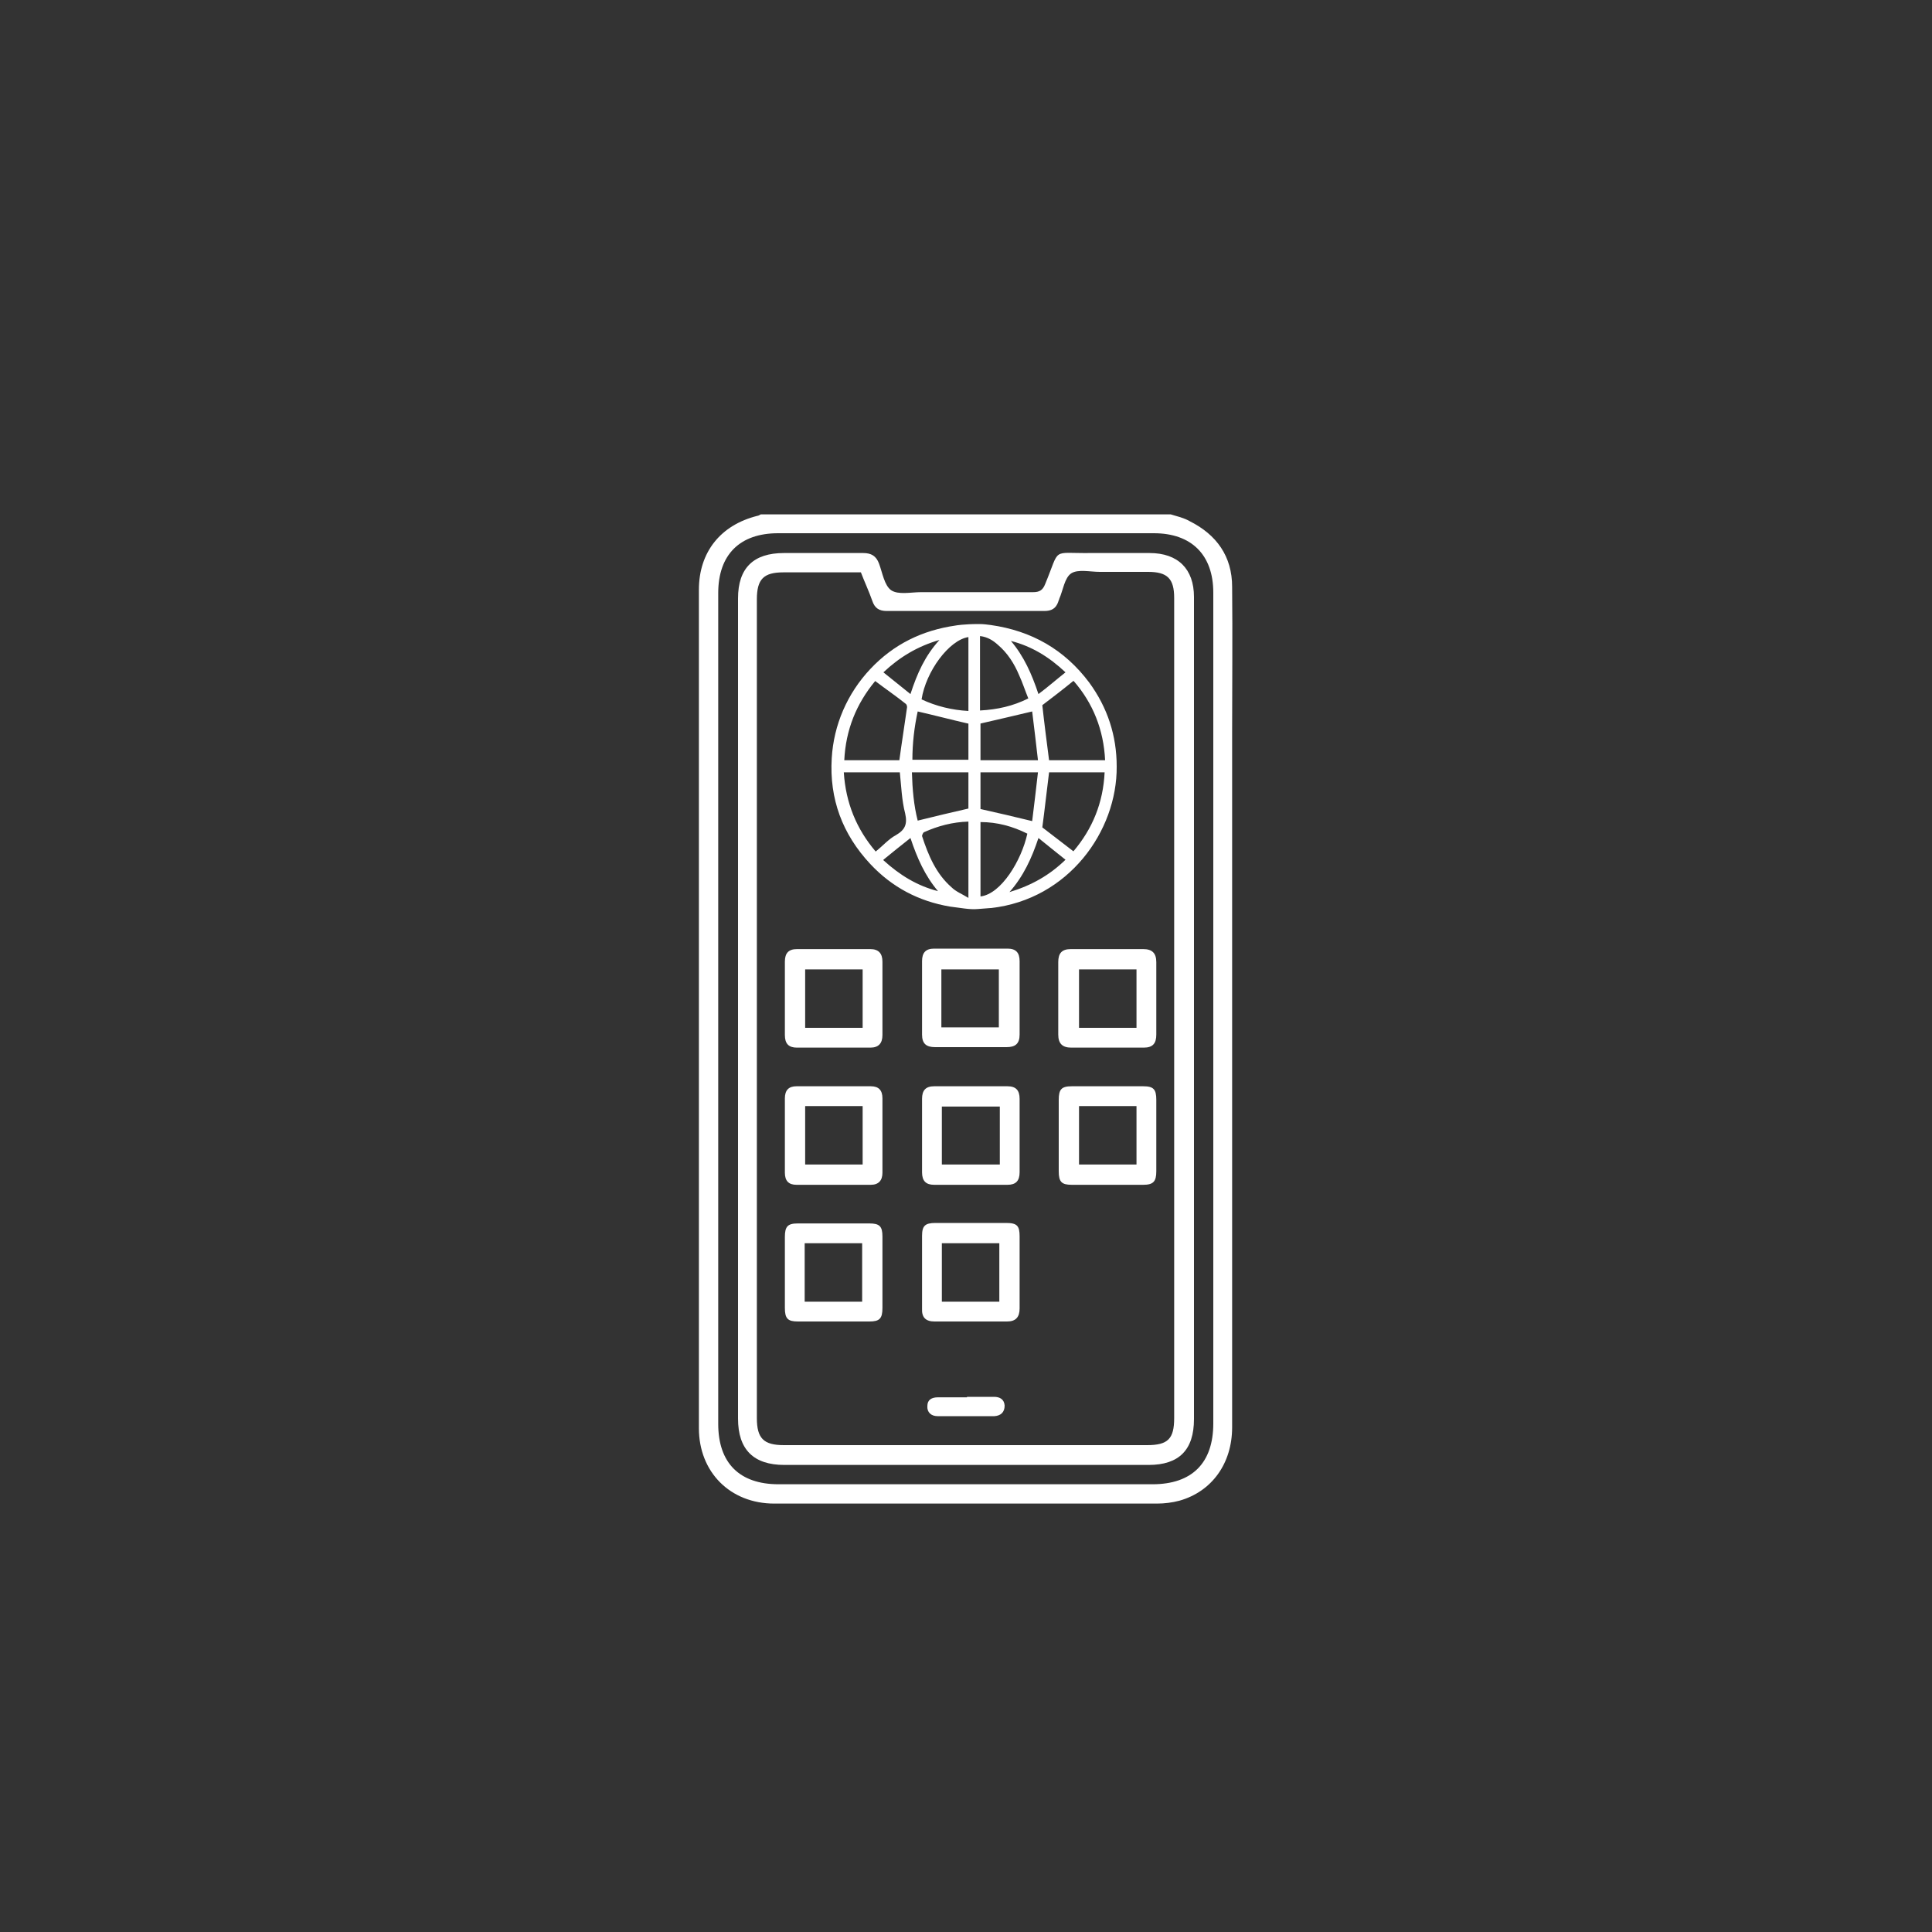 <?xml version="1.0" encoding="UTF-8"?>
<svg id="Layer_8" data-name="Layer 8" xmlns="http://www.w3.org/2000/svg" viewBox="0 0 40 40">
  <rect x="0" y="0" width="40" height="40" fill="#333333" stroke="none"/>
  <defs>
    <style>
      .cls-1 {
        fill: #fff;
        stroke-width: 0px;
      }
    </style>
  </defs>
  <g>
    <path class="cls-1" d="M24.24,10.65c.13.04.27.07.39.14.56.28.88.73.88,1.36.01,1.01,0,2.01,0,3.02,0,4.79,0,9.58,0,14.38,0,.75-.42,1.33-1.09,1.52-.15.04-.31.06-.47.06-2.64,0-5.28,0-7.92,0-.91,0-1.56-.65-1.56-1.56,0-5.79,0-11.57,0-17.36,0-.78.45-1.34,1.21-1.53.02,0,.05-.02.07-.03,2.83,0,5.65,0,8.48,0ZM25.12,20.89c0-2.87,0-5.75,0-8.62,0-.78-.45-1.23-1.23-1.23-2.59,0-5.19,0-7.78,0-.79,0-1.24.44-1.24,1.24,0,5.73,0,11.46,0,17.2,0,.81.44,1.25,1.25,1.25,2.58,0,5.16,0,7.74,0,.82,0,1.26-.44,1.26-1.26,0-2.86,0-5.72,0-8.58Z"/>
    <path class="cls-1" d="M24.72,20.9c0,2.83,0,5.65,0,8.48,0,.64-.31.95-.94.95-2.51,0-5.03,0-7.54,0-.64,0-.96-.32-.96-.96,0-5.66,0-11.32,0-16.98,0-.63.32-.94.95-.94.55,0,1.09,0,1.64,0,.17,0,.27.06.33.22.07.19.11.45.25.55.15.1.41.04.62.04.77,0,1.55,0,2.32,0,.13,0,.2-.04.25-.17.32-.77.11-.63.94-.64.41,0,.81,0,1.22,0,.59,0,.92.33.92.91,0,2.85,0,5.69,0,8.54ZM17.83,11.85c-.54,0-1.07,0-1.61,0-.41,0-.55.14-.55.56,0,5.65,0,11.3,0,16.95,0,.42.14.56.56.56,2.51,0,5.01,0,7.52,0,.43,0,.56-.13.56-.56,0-2.43,0-4.85,0-7.28,0-3.23,0-6.46,0-9.7,0-.4-.14-.54-.54-.54-.33,0-.67,0-1,0-.2,0-.45-.06-.59.03-.14.09-.17.35-.25.53,0,.02-.02.04-.02.06-.05.14-.14.19-.29.19-1.09,0-2.17,0-3.26,0-.16,0-.25-.06-.3-.21-.07-.2-.16-.39-.24-.6Z"/>
    <path class="cls-1" d="M20.1,21.68c-.25,0-.49,0-.74,0-.18,0-.27-.07-.27-.26,0-.51,0-1.01,0-1.52,0-.18.08-.26.25-.26.51,0,1.01,0,1.52,0,.17,0,.25.08.25.26,0,.51,0,1.01,0,1.52,0,.19-.09.26-.27.26-.25,0-.49,0-.74,0ZM19.49,21.27h1.19v-1.2h-1.19v1.2Z"/>
    <path class="cls-1" d="M21.11,23.51c0,.25,0,.51,0,.76,0,.18-.08.26-.25.26-.51,0-1.01,0-1.52,0-.17,0-.25-.08-.25-.26,0-.51,0-1.01,0-1.52,0-.18.08-.26.25-.26.51,0,1.01,0,1.52,0,.17,0,.25.08.25.26,0,.25,0,.51,0,.76ZM19.5,24.11h1.2v-1.2h-1.2v1.2Z"/>
    <path class="cls-1" d="M16.25,26.33c0-.24,0-.48,0-.72,0-.22.06-.28.27-.28.49,0,.98,0,1.48,0,.21,0,.27.06.27.27,0,.49,0,.98,0,1.48,0,.22-.06.28-.27.28-.49,0-.98,0-1.48,0-.21,0-.27-.06-.27-.28,0-.25,0-.51,0-.76ZM17.85,26.95v-1.21h-1.19v1.21h1.19Z"/>
    <path class="cls-1" d="M18.27,20.67c0,.25,0,.51,0,.76,0,.17-.08.26-.25.26-.51,0-1.01,0-1.52,0-.17,0-.25-.08-.25-.26,0-.51,0-1.01,0-1.52,0-.18.08-.26.25-.26.51,0,1.01,0,1.52,0,.17,0,.25.09.25.26,0,.25,0,.51,0,.76ZM17.86,21.28v-1.21h-1.19v1.21h1.19Z"/>
    <path class="cls-1" d="M23.94,20.68c0,.25,0,.49,0,.74,0,.18-.07.27-.26.27-.5,0-1,0-1.5,0-.18,0-.27-.08-.27-.27,0-.5,0-1,0-1.5,0-.18.07-.27.26-.27.5,0,1,0,1.5,0,.18,0,.27.08.27.27,0,.25,0,.51,0,.76ZM23.53,21.28v-1.21h-1.19v1.21h1.19Z"/>
    <path class="cls-1" d="M18.27,23.52c0,.25,0,.51,0,.76,0,.16-.08.25-.24.25-.51,0-1.02,0-1.54,0-.16,0-.24-.08-.24-.25,0-.51,0-1.02,0-1.54,0-.17.08-.25.24-.25.51,0,1.02,0,1.54,0,.16,0,.24.08.24.25,0,.26,0,.52,0,.78ZM17.86,22.9h-1.19v1.21h1.19v-1.21Z"/>
    <path class="cls-1" d="M21.92,23.49c0-.24,0-.48,0-.72,0-.22.06-.28.27-.28.49,0,.98,0,1.48,0,.21,0,.27.06.27.28,0,.49,0,.98,0,1.48,0,.21-.06.28-.27.28-.49,0-.98,0-1.48,0-.21,0-.27-.06-.27-.28,0-.25,0-.51,0-.76ZM23.53,24.11v-1.21h-1.19v1.21h1.19Z"/>
    <path class="cls-1" d="M21.11,26.35c0,.25,0,.49,0,.74,0,.18-.08.27-.26.27-.5,0-1,0-1.5,0-.18,0-.27-.08-.26-.27,0-.5,0-1,0-1.5,0-.21.06-.27.28-.27.49,0,.97,0,1.46,0,.23,0,.28.06.28.28,0,.25,0,.49,0,.74ZM20.69,26.95v-1.21h-1.19v1.21h1.19Z"/>
    <path class="cls-1" d="M20.02,28.92c.19,0,.37,0,.56,0,.12,0,.21.05.22.18,0,.14-.08.21-.21.22-.39,0-.78,0-1.18,0-.13,0-.22-.08-.21-.21,0-.13.09-.18.22-.18.2,0,.4,0,.6,0Z"/>
  </g>
  <path class="cls-1" d="M20.52,18.8c1.6-.18,2.61-1.59,2.6-2.93,0-.64-.19-1.22-.57-1.74-.51-.68-1.19-1.07-2.04-1.19-.08-.01-.15-.02-.24-.02-.32,0-.48.03-.48.03-.7.1-1.29.39-1.77.9s-.76,1.16-.8,1.85c-.05.84.22,1.57.8,2.19.45.48,1,.77,1.65.88l.3.04c.09.01.18.02.28.01l.26-.02ZM20.05,13.18v1.54c-.35-.02-.67-.1-.97-.24.09-.58.57-1.23.97-1.29ZM20.05,14.98v.75h-1.16c0-.34.04-.68.11-1,.35.08.69.17,1.04.25ZM19.45,13.25c-.3.33-.46.69-.6,1.12-.19-.15-.37-.3-.56-.45.34-.32.71-.54,1.16-.67ZM18.12,14.1c.21.16.43.31.63.47.02.01.03.05.03.07-.05.36-.11.73-.16,1.1h-1.14c.03-.63.25-1.17.64-1.64ZM17.47,15.99h1.16c.03.29.04.58.11.85.05.22,0,.34-.19.45-.15.08-.27.22-.42.34-.4-.47-.62-1.01-.66-1.64ZM18.29,17.8c.18-.15.36-.29.56-.45.14.42.3.78.57,1.1-.43-.11-.79-.33-1.13-.64ZM20.05,18.59c-.13-.08-.26-.13-.35-.22-.32-.28-.48-.66-.61-1.06,0-.02.02-.07.04-.08.29-.13.59-.21.92-.22v1.57ZM20.05,16.74c-.35.08-.69.16-1.05.25-.08-.31-.11-.65-.12-1h1.17v.75ZM22.23,14.1c.4.46.62,1.01.65,1.64h-1.16c-.05-.39-.1-.77-.14-1.14.21-.16.42-.32.64-.5ZM22.06,13.92c-.19.15-.36.3-.56.45-.14-.42-.3-.78-.57-1.1.43.11.79.33,1.13.65ZM21.49,15.74h-1.19v-.76c.35-.08.69-.16,1.07-.25.04.32.08.66.12,1.01ZM20.3,13.17c.15.02.26.09.36.18.2.17.34.39.44.63.07.15.12.31.19.48-.32.16-.64.23-1,.25v-1.54ZM20.3,15.99h1.19c-.04.35-.08.69-.12,1.01-.37-.09-.71-.17-1.07-.25v-.75ZM20.3,18.55v-1.53c.35,0,.67.09.97.24-.12.55-.54,1.25-.97,1.3ZM20.9,18.47c.29-.33.46-.7.6-1.12.2.16.37.3.56.45-.33.32-.7.53-1.16.67ZM22.23,17.63c-.22-.17-.44-.34-.65-.5.05-.37.09-.75.14-1.14h1.15c-.03.63-.25,1.17-.65,1.64Z"/>
</svg>